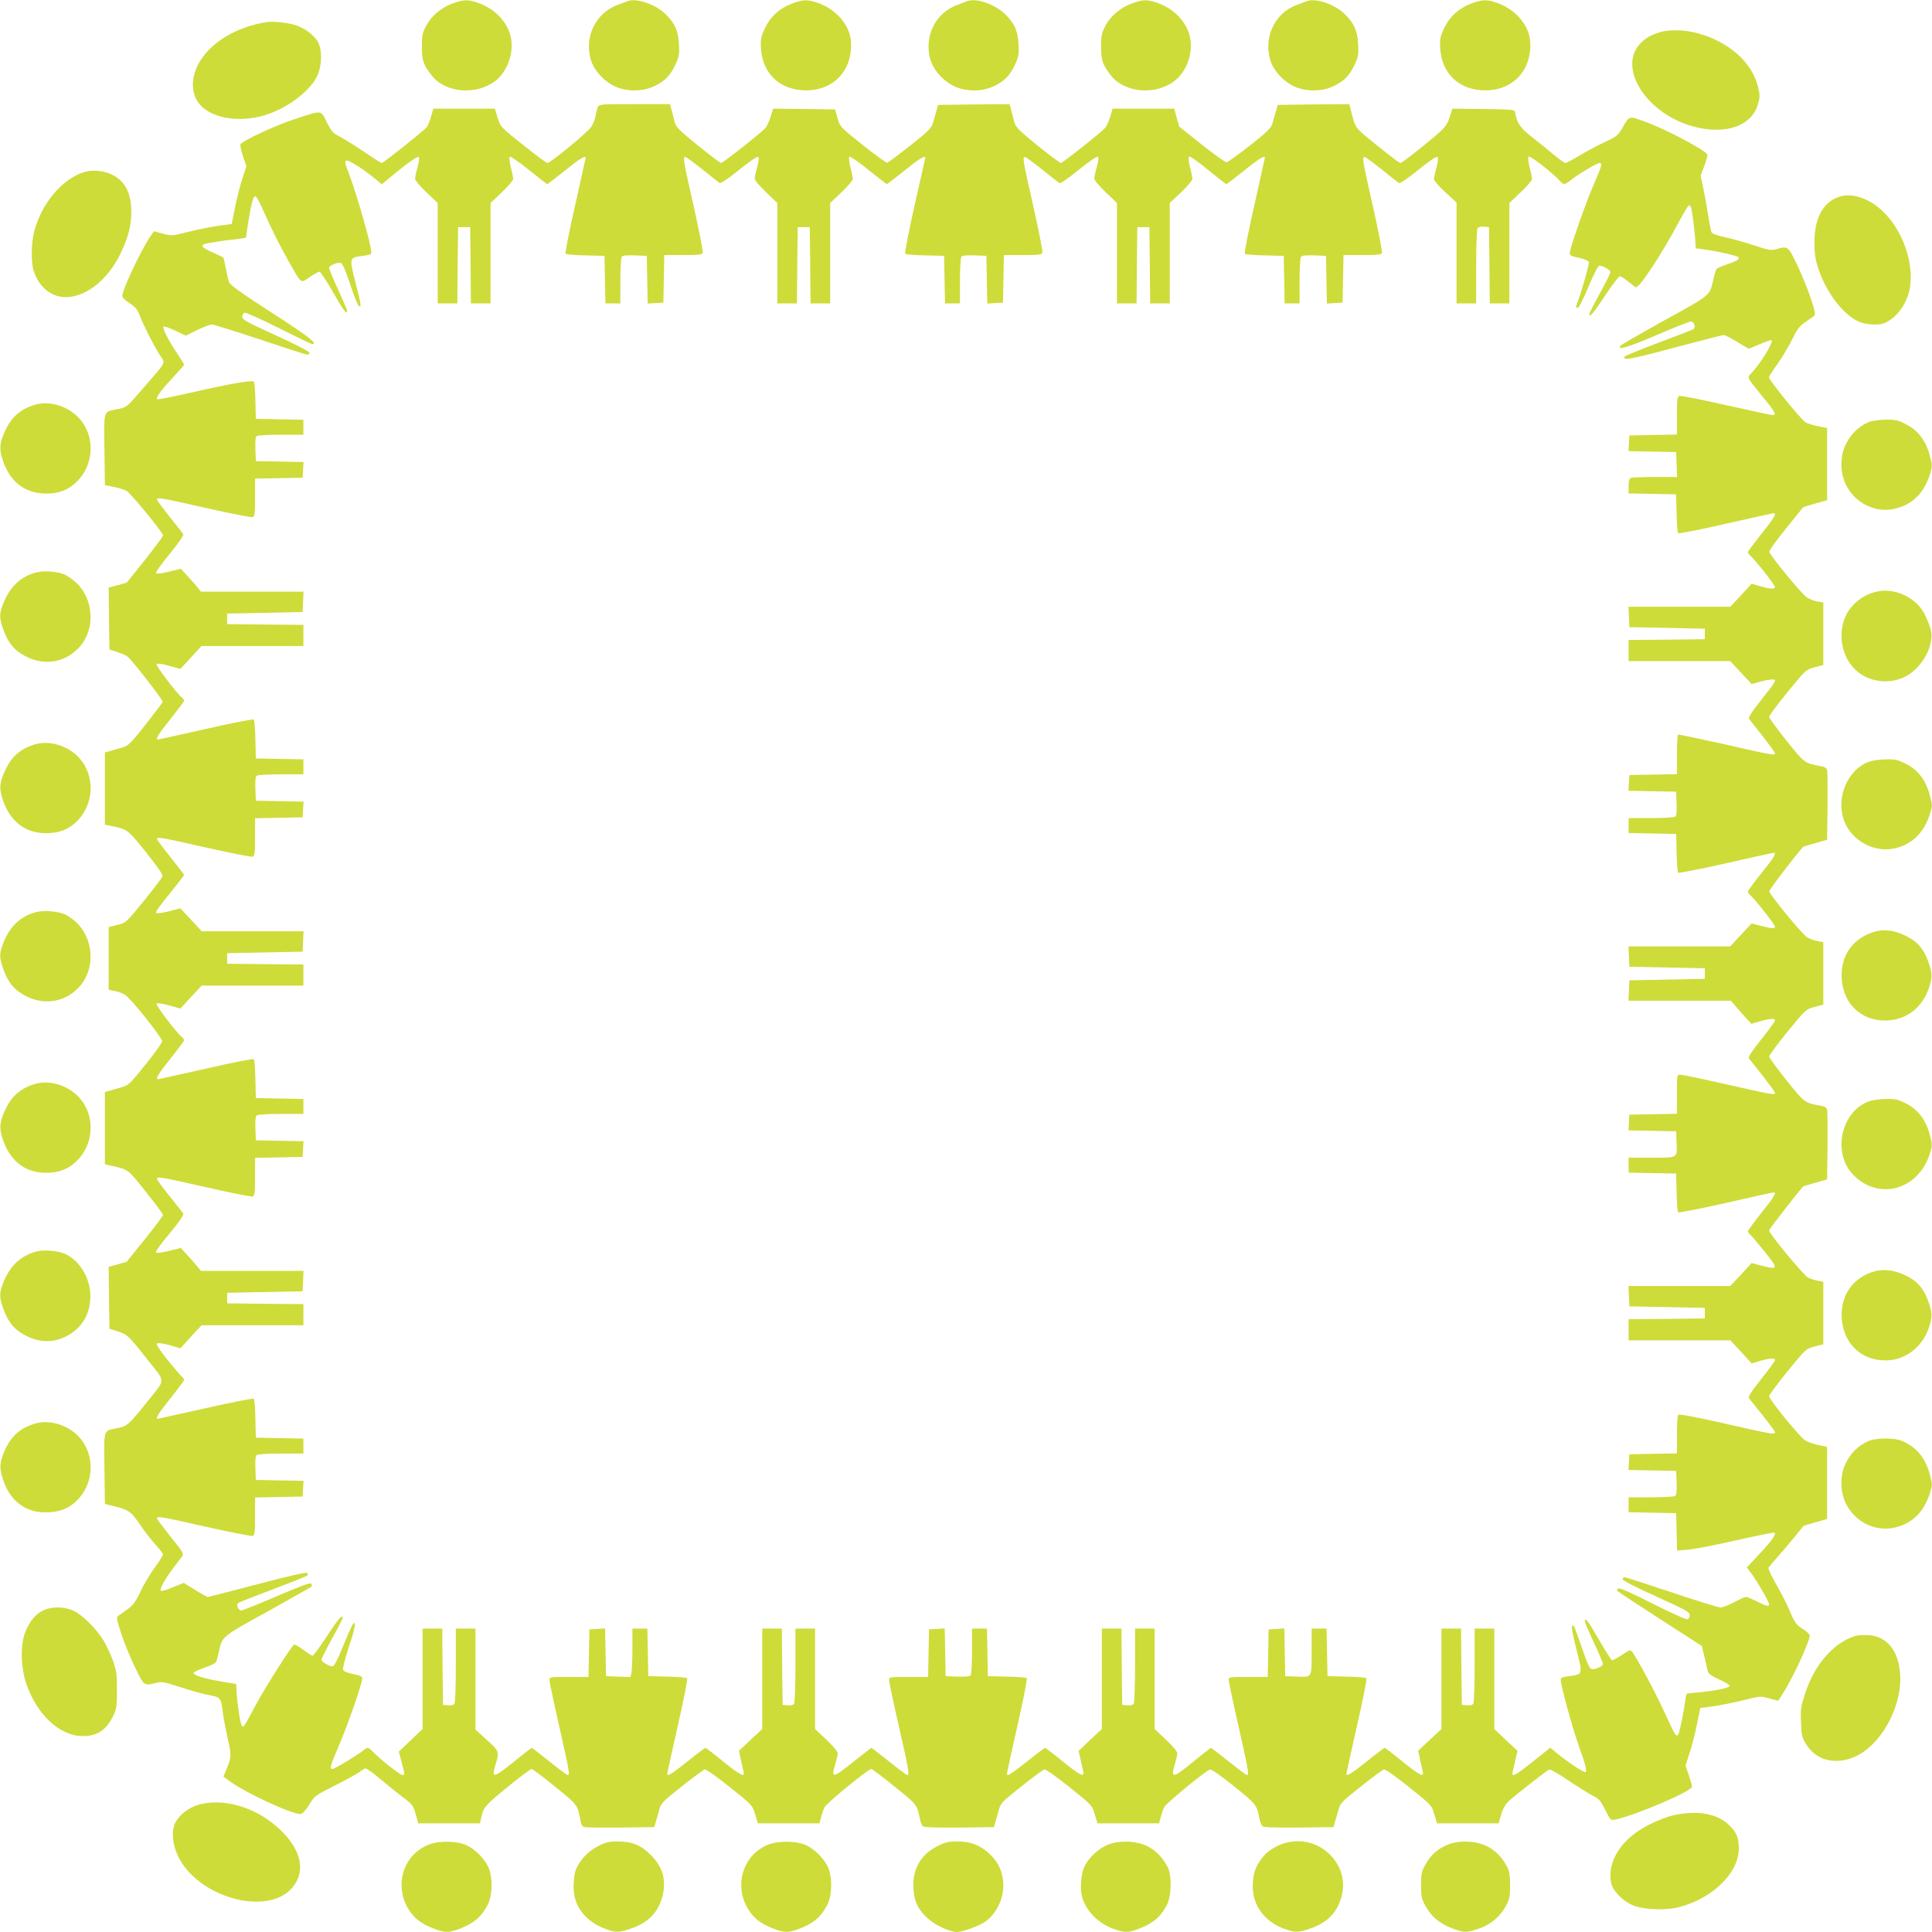 <?xml version="1.0" standalone="no"?>
<!DOCTYPE svg PUBLIC "-//W3C//DTD SVG 20010904//EN"
 "http://www.w3.org/TR/2001/REC-SVG-20010904/DTD/svg10.dtd">
<svg version="1.0" xmlns="http://www.w3.org/2000/svg"
 width="1280pt" height="1280pt" viewBox="0 0 1280 1280"
 preserveAspectRatio="xMidYMid meet">
<g transform="translate(0,1280) scale(0.1,-0.1)"
fill="#cddc39" stroke="none">
<path d="M2996 12776 c-75 -28 -139 -83 -174 -149 -23 -45 -27 -64 -27 -137 0
-91 10 -120 66 -191 91 -115 293 -132 421 -35 84 65 128 197 99 303 -26 97
-112 181 -219 216 -65 22 -93 20 -166 -7z"/>
<path d="M4160 12793 c-8 -3 -39 -15 -69 -26 -144 -53 -221 -210 -177 -362 24
-81 106 -163 190 -189 82 -26 176 -18 245 20 63 33 96 70 129 143 21 46 24 64
20 130 -5 90 -27 137 -89 198 -64 64 -191 107 -249 86z"/>
<path d="M5246 12776 c-82 -31 -142 -86 -179 -164 -26 -57 -29 -71 -25 -135
10 -158 116 -265 274 -275 127 -8 233 46 288 148 33 61 44 152 27 217 -26 97
-112 181 -219 216 -65 22 -93 20 -166 -7z"/>
<path d="M6410 12793 c-8 -3 -39 -15 -69 -26 -144 -53 -221 -210 -177 -362 24
-81 106 -163 190 -189 82 -26 176 -18 245 20 63 33 96 70 129 143 21 46 24 64
20 130 -6 90 -27 137 -90 198 -66 65 -190 107 -248 86z"/>
<path d="M7496 12776 c-75 -28 -139 -83 -174 -149 -23 -45 -27 -64 -27 -137 0
-91 10 -120 66 -191 91 -115 293 -132 421 -35 84 65 128 197 99 303 -26 97
-112 181 -219 216 -65 22 -93 20 -166 -7z"/>
<path d="M8660 12793 c-8 -3 -39 -15 -69 -26 -143 -52 -220 -211 -176 -362 23
-81 105 -163 189 -189 82 -26 176 -18 245 20 63 33 96 70 129 143 21 46 24 64
20 130 -5 90 -27 137 -89 198 -64 64 -191 107 -249 86z"/>
<path d="M9746 12776 c-82 -31 -142 -86 -179 -164 -26 -57 -29 -71 -25 -135
10 -158 116 -265 274 -275 127 -8 233 46 288 148 33 61 44 152 27 217 -26 97
-112 181 -219 216 -65 22 -93 20 -166 -7z"/>
<path d="M1770 12654 c-211 -32 -387 -142 -460 -286 -42 -85 -43 -174 -2 -239
68 -107 260 -147 444 -93 147 44 298 156 349 259 34 71 35 186 0 236 -30 44
-84 82 -141 102 -48 16 -149 27 -190 21z"/>
<path d="M10995 12586 c-63 -20 -99 -42 -133 -80 -145 -166 56 -467 364 -546
209 -54 379 6 420 147 15 51 15 61 1 119 -40 161 -192 297 -397 353 -84 24
-193 27 -255 7z"/>
<path d="M3960 12088 c-5 -13 -11 -39 -15 -59 -3 -20 -16 -52 -28 -70 -24 -36
-271 -239 -290 -239 -7 0 -79 54 -162 120 -149 119 -150 120 -168 180 l-18 60
-204 0 -204 0 -15 -52 c-8 -29 -21 -61 -28 -70 -17 -22 -288 -238 -299 -238
-5 0 -58 34 -118 75 -61 41 -133 86 -160 100 -45 22 -55 34 -86 96 -42 82 -26
81 -218 18 -123 -40 -346 -144 -354 -166 -3 -7 5 -42 17 -78 l22 -66 -26 -82
c-15 -45 -37 -131 -49 -192 l-22 -109 -89 -12 c-49 -7 -138 -25 -198 -40 -107
-27 -110 -28 -169 -12 l-59 16 -19 -27 c-65 -93 -191 -360 -191 -404 0 -8 22
-29 49 -46 38 -25 52 -42 66 -79 25 -66 91 -197 132 -261 40 -62 52 -38 -105
-219 -112 -130 -113 -131 -170 -142 -100 -21 -93 2 -90 -268 l3 -236 58 -12
c33 -6 70 -18 84 -25 28 -15 243 -277 243 -296 0 -7 -54 -80 -120 -163 l-120
-150 -60 -17 -60 -16 2 -205 3 -205 52 -17 c29 -9 59 -23 68 -30 32 -26 237
-290 233 -300 -2 -6 -53 -74 -113 -150 -96 -121 -115 -141 -150 -151 -22 -6
-58 -16 -80 -23 l-40 -11 0 -240 0 -239 40 -8 c113 -24 108 -20 231 -173 82
-103 114 -149 110 -162 -4 -10 -59 -83 -124 -163 -117 -144 -118 -144 -175
-158 l-57 -14 0 -208 0 -208 38 -7 c21 -3 53 -15 70 -26 39 -23 247 -284 246
-308 0 -10 -49 -79 -110 -154 -106 -132 -111 -137 -164 -152 -30 -8 -66 -19
-80 -23 l-25 -7 0 -240 0 -239 40 -9 c118 -26 108 -19 230 -171 63 -79 115
-149 115 -155 0 -7 -54 -79 -120 -161 l-121 -150 -60 -17 -59 -16 2 -205 3
-205 53 -17 c67 -22 73 -28 200 -189 122 -154 122 -122 -1 -276 -124 -155
-133 -163 -196 -176 -99 -20 -92 2 -89 -266 l3 -237 68 -17 c89 -22 108 -36
166 -122 27 -40 72 -98 100 -129 28 -31 51 -61 51 -67 0 -6 -25 -46 -56 -88
-31 -43 -74 -115 -95 -161 -32 -67 -49 -89 -86 -115 -25 -18 -52 -37 -60 -43
-13 -9 -10 -25 21 -120 20 -60 61 -160 91 -221 59 -123 58 -123 138 -103 38
10 55 7 162 -28 66 -22 151 -45 188 -52 77 -14 81 -19 92 -105 3 -33 18 -111
32 -174 27 -122 27 -129 -5 -209 l-22 -52 48 -35 c106 -77 417 -220 465 -213
12 2 34 26 56 62 35 58 40 61 167 125 71 36 143 75 160 87 16 11 34 24 41 28
7 3 45 -22 90 -60 43 -37 112 -93 154 -125 72 -54 77 -61 93 -118 l17 -61 204
0 205 0 6 27 c12 56 16 65 47 101 37 41 274 232 290 232 5 0 75 -52 153 -116
152 -122 150 -120 170 -227 4 -27 12 -39 28 -42 11 -3 120 -4 241 -3 l220 3 7
25 c4 14 14 50 23 80 14 54 18 58 151 164 75 60 144 110 153 113 9 2 78 -46
166 -117 149 -119 150 -120 168 -180 l18 -60 204 0 204 0 11 41 c6 22 16 52
23 66 11 25 289 253 309 253 6 0 76 -52 154 -116 151 -121 150 -119 170 -222
4 -17 12 -36 19 -42 8 -7 93 -9 241 -8 l229 3 7 25 c4 14 14 50 23 80 14 54
18 58 151 164 75 60 144 110 153 113 9 2 78 -46 166 -117 149 -119 150 -120
168 -180 l18 -60 204 0 204 0 11 41 c6 22 16 52 23 66 10 23 269 237 302 249
10 4 66 -35 160 -110 152 -123 151 -121 171 -224 4 -17 12 -36 19 -42 8 -7 93
-9 241 -8 l229 3 7 25 c4 14 14 50 23 80 14 54 18 58 151 164 75 60 144 110
153 113 9 2 78 -46 166 -117 149 -119 150 -120 168 -180 l18 -60 204 0 204 0
16 57 c11 38 28 68 49 88 45 42 252 204 269 211 9 3 62 -27 125 -70 61 -41
134 -87 161 -101 45 -22 55 -34 86 -96 35 -69 36 -70 68 -64 140 31 507 188
507 218 0 7 -10 42 -21 76 l-22 64 27 83 c15 45 37 131 49 191 l22 107 89 12
c49 7 138 25 198 40 107 27 110 28 169 12 l60 -16 33 51 c64 100 176 343 176
381 0 8 -21 28 -48 45 -42 27 -52 40 -85 120 -21 49 -63 130 -93 181 -29 51
-51 97 -47 104 4 6 36 45 73 86 53 60 143 168 157 189 1 2 37 13 80 25 l78 22
0 239 0 239 -57 12 c-31 6 -71 20 -88 31 -38 24 -239 271 -239 293 0 8 55 82
122 165 121 148 122 149 180 164 l57 15 0 207 0 207 -37 7 c-21 4 -50 13 -65
21 -28 15 -258 292 -258 312 0 7 172 229 226 291 2 2 38 13 81 25 l78 22 3
219 c1 121 0 230 -3 241 -3 16 -15 24 -42 28 -109 20 -106 18 -228 170 -63 79
-115 150 -114 157 0 8 55 81 122 164 121 148 122 149 180 164 l57 15 0 207 0
207 -38 7 c-21 3 -53 15 -70 26 -31 18 -244 277 -250 303 -2 10 151 211 224
295 2 2 38 13 81 25 l78 22 3 219 c1 121 0 230 -3 241 -3 16 -15 24 -42 28
-109 20 -106 18 -228 170 -63 79 -115 150 -114 157 0 8 55 81 122 164 121 148
122 149 180 164 l57 15 0 207 0 207 -38 7 c-21 3 -53 15 -70 26 -31 18 -244
277 -250 303 -2 8 47 76 109 152 62 77 113 141 115 143 2 2 38 13 81 25 l78
22 0 239 0 239 -58 12 c-33 6 -70 18 -84 25 -27 15 -243 280 -243 299 0 6 25
46 56 88 30 43 74 115 96 161 32 66 50 90 86 115 24 17 51 36 59 41 12 9 10
25 -17 110 -18 55 -58 155 -90 223 -64 134 -64 133 -143 111 -34 -9 -51 -6
-145 25 -59 20 -145 44 -191 54 -50 10 -87 23 -91 32 -5 8 -15 60 -23 115 -9
55 -23 136 -33 181 l-17 80 25 66 c14 36 23 70 19 75 -23 35 -289 174 -423
221 -98 35 -92 37 -143 -52 -26 -44 -38 -53 -114 -88 -47 -22 -123 -62 -167
-89 -45 -27 -87 -49 -93 -49 -6 0 -40 24 -74 53 -34 29 -99 81 -144 116 -81
63 -104 96 -115 166 -3 19 -12 20 -210 23 l-206 2 -16 -52 c-11 -38 -27 -65
-58 -94 -60 -57 -258 -214 -270 -214 -6 0 -75 52 -154 116 -154 125 -142 108
-175 237 l-10 37 -237 -2 -237 -3 -11 -40 c-7 -22 -17 -58 -23 -80 -10 -35
-30 -54 -151 -150 -77 -60 -146 -110 -155 -110 -8 0 -82 53 -164 118 l-148
118 -17 59 -16 60 -204 0 -205 0 -15 -52 c-9 -29 -24 -63 -33 -74 -24 -29
-283 -234 -295 -234 -5 0 -75 52 -154 116 -125 101 -145 122 -154 155 -5 22
-15 57 -20 79 l-11 40 -237 -2 -237 -3 -11 -40 c-7 -22 -17 -58 -23 -80 -10
-35 -30 -54 -151 -150 -76 -60 -145 -111 -152 -113 -7 -1 -80 52 -163 118
-149 119 -150 120 -166 177 l-16 58 -206 3 -205 2 -16 -52 c-9 -29 -24 -63
-33 -74 -24 -29 -283 -234 -296 -234 -5 0 -74 52 -153 116 -125 101 -145 122
-154 155 -5 22 -15 57 -20 79 l-11 40 -235 0 c-234 0 -234 0 -244 -22z m-1194
-396 c-9 -32 -16 -67 -16 -77 0 -10 34 -50 75 -89 l75 -71 0 -332 0 -333 65 0
65 0 2 253 3 252 40 0 40 0 3 -252 2 -253 65 0 65 0 0 333 0 332 75 71 c41 39
75 79 75 88 0 10 -7 45 -16 78 -8 34 -11 65 -7 69 5 5 61 -33 126 -86 65 -52
120 -95 123 -95 2 0 55 41 117 90 99 80 137 103 137 84 0 -3 -32 -145 -70
-316 -39 -171 -67 -315 -63 -319 5 -5 65 -10 133 -11 l125 -3 3 -157 3 -158
49 0 50 0 0 148 c0 81 4 153 9 160 5 9 30 12 87 10 l79 -3 3 -158 3 -158 52 3
52 3 3 158 3 157 125 0 c100 0 126 3 130 15 3 8 -24 146 -60 307 -69 306 -73
328 -55 328 5 0 56 -37 112 -82 56 -45 107 -85 114 -90 7 -6 51 23 129 86 74
60 122 92 128 86 5 -5 3 -31 -8 -68 -9 -32 -16 -66 -16 -76 0 -10 34 -50 75
-89 l75 -72 0 -332 0 -333 65 0 65 0 2 253 3 252 40 0 40 0 3 -252 2 -253 65
0 65 0 0 333 0 332 75 71 c41 39 75 79 75 88 0 10 -7 45 -16 78 -8 34 -11 65
-7 69 5 5 61 -33 126 -86 65 -52 120 -95 123 -95 2 0 55 41 117 90 99 80 137
103 137 84 0 -3 -32 -145 -71 -316 -38 -171 -66 -315 -62 -319 5 -5 65 -10
133 -11 l125 -3 3 -157 3 -158 49 0 50 0 0 148 c0 81 4 153 9 160 5 9 30 12
87 10 l79 -3 3 -158 3 -158 52 3 52 3 3 158 3 157 125 0 c102 0 126 3 130 15
4 8 -24 147 -60 308 -69 304 -73 327 -55 327 5 0 56 -37 112 -82 56 -45 107
-85 114 -90 7 -6 51 23 129 86 74 60 122 92 128 86 5 -5 3 -31 -8 -68 -9 -32
-16 -66 -16 -76 0 -10 34 -50 75 -89 l75 -72 0 -332 0 -333 65 0 65 0 2 253 3
252 40 0 40 0 3 -252 2 -253 65 0 65 0 0 333 0 332 75 71 c41 39 75 79 75 88
0 10 -7 45 -16 78 -9 36 -12 64 -6 70 5 5 56 -30 125 -87 64 -52 119 -95 122
-95 3 0 56 41 118 90 98 79 137 103 137 85 0 -3 -32 -145 -70 -316 -39 -172
-67 -316 -63 -320 5 -5 65 -10 133 -11 l125 -3 3 -157 3 -158 49 0 50 0 0 148
c0 81 4 153 9 160 5 9 30 12 87 10 l79 -3 3 -158 3 -158 52 3 52 3 3 158 3
157 125 0 c100 0 126 3 130 15 3 8 -24 146 -60 307 -69 306 -73 328 -55 328 5
0 56 -37 112 -82 56 -45 107 -85 114 -90 7 -6 51 23 129 86 76 62 122 92 128
86 6 -6 3 -31 -7 -70 -9 -33 -17 -67 -17 -77 0 -9 34 -48 75 -86 l75 -69 0
-334 0 -334 65 0 65 0 0 243 c0 133 4 248 9 255 5 8 22 12 42 10 l34 -3 3
-252 2 -253 65 0 65 0 0 333 0 332 75 71 c41 39 75 79 75 88 0 10 -7 45 -16
78 -9 38 -12 64 -6 70 9 9 161 -109 206 -160 25 -28 31 -28 75 6 50 40 172
112 188 112 21 0 16 -19 -43 -154 -56 -131 -154 -413 -154 -445 0 -13 14 -20
61 -29 35 -8 62 -19 66 -28 4 -12 -52 -208 -84 -291 -3 -7 1 -13 9 -13 8 0 37
56 72 140 36 87 64 140 73 140 22 0 73 -29 73 -42 0 -7 -31 -70 -70 -140 -38
-70 -70 -132 -70 -138 0 -27 24 1 103 120 48 72 92 130 99 130 6 0 29 -15 52
-33 23 -18 46 -37 53 -40 20 -12 169 213 289 438 31 58 59 105 64 105 4 0 10
-7 14 -15 6 -17 25 -162 28 -225 l3 -45 80 -11 c80 -12 192 -38 202 -48 12
-11 -11 -26 -71 -46 -36 -12 -69 -26 -74 -33 -4 -7 -14 -36 -20 -64 -25 -114
-12 -103 -326 -276 -157 -87 -288 -163 -291 -168 -20 -31 49 -11 238 70 116
50 220 91 229 91 22 0 35 -40 17 -51 -8 -5 -112 -45 -232 -90 -120 -45 -220
-86 -223 -91 -18 -29 40 -19 326 58 173 46 322 84 330 84 9 0 49 -20 89 -45
40 -25 75 -45 78 -45 2 0 36 14 75 31 38 17 72 28 76 25 12 -13 -72 -151 -130
-213 -35 -37 -40 -26 69 -160 85 -103 95 -123 67 -123 -9 0 -148 30 -309 66
-162 37 -301 64 -309 61 -13 -5 -16 -27 -16 -131 l0 -125 -157 -3 -158 -3 -3
-52 -3 -52 158 -3 158 -3 3 -82 3 -83 -145 0 c-79 0 -151 -3 -160 -6 -12 -4
-16 -20 -16 -55 l0 -48 158 -3 157 -3 3 -125 c1 -68 6 -128 10 -132 5 -5 147
23 316 62 169 38 312 70 317 70 22 0 3 -33 -81 -137 -49 -62 -90 -116 -90
-121 0 -5 9 -17 21 -28 33 -30 159 -191 159 -203 0 -15 -33 -14 -98 5 l-57 17
-70 -77 -71 -76 -337 0 -338 0 3 -67 3 -68 250 -5 250 -5 0 -35 0 -35 -252 -3
-253 -2 0 -70 0 -70 336 0 337 0 71 -76 71 -76 61 17 c34 9 71 15 84 13 21 -3
14 -14 -74 -126 -69 -86 -95 -126 -88 -135 5 -7 46 -58 91 -115 44 -57 81
-107 81 -113 0 -15 -24 -11 -335 60 -165 37 -303 66 -307 64 -5 -2 -8 -62 -8
-133 l0 -129 -157 -3 -158 -3 -3 -52 -3 -52 158 -3 158 -3 3 -79 c2 -57 -1
-82 -10 -87 -7 -5 -79 -9 -160 -9 l-148 0 0 -50 0 -49 158 -3 157 -3 3 -125
c1 -68 6 -128 10 -132 4 -4 147 24 316 62 170 39 312 70 317 70 21 0 4 -29
-81 -135 -50 -62 -90 -117 -90 -122 0 -6 9 -18 21 -29 33 -30 159 -191 159
-203 0 -15 -21 -14 -94 5 l-61 16 -71 -76 -71 -76 -337 0 -337 0 3 -67 3 -68
250 -5 250 -5 0 -35 0 -35 -250 -5 -250 -5 -3 -67 -3 -68 340 0 339 0 27 -32
c15 -18 46 -53 68 -77 l40 -44 58 17 c69 19 99 20 99 5 0 -6 -41 -63 -91 -125
-65 -81 -88 -118 -82 -127 6 -6 47 -58 92 -115 44 -57 81 -107 81 -113 0 -15
-19 -12 -318 56 -158 36 -298 65 -310 65 -22 0 -22 -2 -22 -130 l0 -129 -157
-3 -158 -3 -3 -52 -3 -52 158 -3 158 -3 3 -81 c3 -99 13 -94 -180 -94 l-138 0
0 -50 0 -49 158 -3 157 -3 3 -125 c1 -68 6 -128 10 -132 4 -4 147 24 316 62
170 39 312 70 317 70 21 0 4 -29 -81 -135 -49 -62 -90 -117 -90 -123 0 -5 8
-16 17 -23 9 -8 52 -59 96 -114 91 -113 89 -119 -24 -90 l-64 17 -70 -76 -71
-76 -337 0 -338 0 3 -67 3 -68 250 -5 250 -5 0 -35 0 -35 -252 -3 -253 -2 0
-70 0 -70 337 0 337 0 71 -76 70 -77 57 17 c65 19 98 20 98 5 0 -6 -41 -63
-91 -125 -64 -80 -88 -118 -82 -127 5 -6 46 -58 91 -114 45 -56 82 -107 82
-112 0 -17 -19 -14 -335 58 -206 47 -302 64 -307 57 -4 -6 -8 -66 -8 -133 l0
-122 -157 -3 -158 -3 -3 -52 -3 -52 158 -3 158 -3 3 -79 c2 -57 -1 -82 -10
-87 -7 -5 -79 -9 -160 -9 l-148 0 0 -50 0 -49 158 -3 157 -3 3 -124 3 -124 72
6 c40 3 184 31 320 62 137 31 251 54 254 51 12 -11 -20 -56 -102 -143 l-82
-88 27 -35 c36 -47 120 -191 120 -207 0 -19 -14 -16 -80 17 -33 17 -65 30 -73
30 -7 0 -42 -16 -77 -35 -36 -19 -77 -35 -91 -35 -14 0 -159 45 -323 100 -164
55 -304 100 -312 100 -8 0 -14 -6 -14 -13 0 -8 96 -57 223 -114 197 -90 222
-103 222 -124 0 -15 -7 -25 -17 -27 -10 -2 -112 45 -228 103 -135 69 -216 105
-226 101 -13 -5 -14 -10 -6 -18 6 -6 133 -90 284 -187 l273 -176 18 -75 c10
-41 20 -84 22 -95 3 -13 28 -31 75 -52 38 -17 70 -36 70 -41 0 -14 -73 -30
-182 -42 -51 -5 -96 -10 -100 -10 -4 0 -10 -21 -13 -48 -11 -83 -37 -209 -46
-223 -13 -21 -21 -7 -92 148 -58 127 -175 347 -212 397 -13 18 -16 17 -69 -18
-30 -20 -59 -36 -65 -36 -5 0 -44 61 -87 135 -70 123 -94 155 -94 123 0 -6 27
-70 60 -140 33 -71 60 -135 60 -142 0 -16 -51 -39 -76 -34 -12 2 -30 42 -63
140 -26 76 -50 141 -54 144 -21 21 -16 -20 17 -153 43 -169 44 -166 -49 -178
-42 -5 -55 -10 -55 -23 0 -37 73 -304 116 -427 53 -149 61 -185 45 -185 -15 0
-121 71 -183 122 l-47 39 -113 -90 c-103 -83 -138 -104 -138 -83 0 4 7 40 17
79 l17 73 -77 72 -77 73 0 333 0 332 -65 0 -65 0 0 -242 c0 -134 -4 -249 -9
-256 -5 -8 -22 -12 -42 -10 l-34 3 -3 253 -2 252 -65 0 -65 0 0 -332 0 -333
-77 -72 -77 -72 12 -58 c7 -32 15 -68 18 -80 11 -42 -21 -25 -135 67 -61 50
-114 90 -117 90 -4 0 -57 -40 -119 -90 -104 -83 -135 -102 -135 -82 0 4 32
146 70 316 39 170 67 313 63 317 -5 5 -65 10 -133 11 l-125 3 -3 158 -3 157
-49 0 -50 0 0 -137 c0 -194 5 -184 -94 -181 l-81 3 -3 158 -3 158 -52 -3 -52
-3 -3 -157 -3 -158 -129 0 c-121 0 -130 -1 -130 -19 0 -10 29 -148 65 -306 66
-293 72 -325 56 -325 -5 0 -59 41 -121 90 -62 50 -115 90 -117 90 -2 0 -54
-40 -115 -90 -140 -115 -154 -116 -123 -14 8 27 15 58 15 68 0 11 -32 50 -75
90 l-75 71 0 333 0 332 -65 0 -65 0 0 -242 c0 -134 -4 -249 -9 -256 -5 -8 -22
-12 -42 -10 l-34 3 -3 252 -2 253 -65 0 -65 0 0 -332 0 -333 -77 -72 -77 -73
13 -57 c7 -32 15 -68 18 -80 10 -41 -22 -26 -136 67 -61 50 -114 90 -117 90
-4 0 -57 -40 -119 -90 -62 -49 -118 -90 -125 -90 -14 0 -19 -29 66 349 35 157
61 288 56 293 -4 4 -64 9 -132 10 l-125 3 -3 158 -3 157 -49 0 -50 0 0 -147
c0 -82 -4 -154 -9 -161 -5 -9 -30 -12 -87 -10 l-79 3 -3 158 -3 158 -52 -3
-52 -3 -3 -157 -3 -158 -129 0 c-124 0 -130 -1 -130 -20 0 -11 29 -149 65
-306 66 -290 72 -324 56 -324 -5 0 -59 40 -121 90 -62 49 -114 90 -117 90 -2
0 -54 -41 -116 -90 -142 -114 -153 -116 -122 -14 8 27 15 58 15 68 0 11 -32
50 -75 90 l-75 71 0 333 0 332 -65 0 -65 0 0 -242 c0 -134 -4 -249 -9 -256 -5
-8 -22 -12 -42 -10 l-34 3 -3 253 -2 252 -65 0 -65 0 0 -332 0 -333 -77 -72
-77 -72 12 -58 c7 -32 15 -68 18 -80 11 -42 -21 -25 -135 67 -61 50 -114 90
-117 90 -4 0 -57 -40 -119 -90 -104 -83 -135 -102 -135 -82 0 4 32 146 70 316
39 170 67 313 63 317 -5 5 -65 10 -133 11 l-125 3 -3 157 -3 158 -49 0 -50 0
0 -129 c0 -71 -3 -143 -6 -160 l-7 -32 -81 3 -81 3 -3 158 -3 158 -52 -3 -52
-3 -3 -158 -3 -157 -129 0 c-124 0 -130 -1 -130 -20 0 -11 29 -149 65 -307 66
-292 72 -323 56 -323 -5 0 -59 40 -121 90 -62 49 -114 90 -117 90 -2 0 -54
-40 -116 -90 -142 -114 -153 -116 -122 -14 24 78 21 84 -60 157 l-75 68 0 335
0 334 -65 0 -65 0 0 -242 c0 -134 -4 -249 -9 -256 -5 -8 -22 -12 -42 -10 l-34
3 -3 253 -2 252 -65 0 -65 0 0 -332 0 -333 -79 -75 -79 -75 19 -70 c22 -85 22
-85 5 -85 -15 0 -155 110 -195 154 -28 30 -38 32 -60 12 -29 -26 -194 -126
-208 -126 -21 0 -16 19 42 154 57 132 155 413 155 445 0 15 -13 21 -61 30 -38
8 -62 18 -66 28 -4 9 15 80 40 157 30 88 43 144 37 150 -10 10 -15 -2 -92
-186 -24 -59 -46 -98 -55 -98 -23 0 -73 30 -73 44 0 7 32 70 70 140 39 69 70
131 70 136 0 29 -27 -3 -104 -120 -47 -72 -90 -130 -95 -130 -5 0 -33 18 -62
40 -29 21 -56 37 -61 34 -18 -12 -182 -269 -248 -390 -90 -168 -87 -163 -99
-145 -10 16 -29 144 -34 225 l-2 49 -107 18 c-113 19 -183 42 -174 58 3 5 35
19 71 32 36 13 69 28 74 34 4 5 13 34 19 62 25 114 11 103 326 277 157 87 288
162 291 165 2 4 0 12 -4 19 -5 8 -73 -17 -226 -83 -121 -52 -228 -95 -237 -95
-18 0 -35 38 -21 49 4 4 107 45 228 90 121 46 224 87 230 92 6 6 6 12 0 18 -6
6 -129 -22 -329 -75 -175 -46 -324 -84 -329 -84 -6 0 -44 21 -85 47 l-75 46
-73 -30 c-41 -17 -77 -27 -79 -22 -8 12 27 76 81 148 27 35 55 72 62 81 11 15
1 32 -78 129 -49 62 -90 116 -90 122 0 16 26 11 328 -57 161 -36 299 -63 307
-60 12 4 15 30 15 130 l0 125 158 3 157 3 3 52 3 52 -158 3 -158 3 -3 79 c-2
57 1 82 10 87 7 5 79 9 161 9 l147 0 0 50 0 49 -157 3 -158 3 -3 125 c-1 68
-6 128 -11 133 -4 4 -148 -24 -320 -63 -171 -38 -314 -70 -316 -70 -18 0 7 40
85 137 50 62 90 116 90 121 0 5 -8 16 -17 23 -9 8 -52 59 -96 113 -53 67 -75
101 -66 106 6 4 44 -1 83 -12 l71 -21 70 77 71 76 337 0 337 0 0 70 0 70 -252
2 -253 3 0 35 0 35 250 5 250 5 3 68 3 67 -340 0 -339 0 -27 32 c-15 18 -45
53 -67 76 l-40 44 -64 -16 c-35 -9 -73 -16 -85 -16 -21 0 -21 0 -3 28 9 15 53
71 97 124 57 70 77 101 70 110 -5 7 -46 59 -91 115 -45 56 -82 107 -82 112 0
18 22 14 327 -55 161 -37 299 -64 308 -61 12 5 15 28 15 131 l0 125 158 3 157
3 3 52 3 52 -158 3 -158 3 -3 79 c-2 57 1 82 10 87 7 5 79 9 161 9 l147 0 0
50 0 49 -157 3 -158 3 -3 125 c-1 68 -6 128 -11 133 -4 4 -147 -24 -317 -63
-170 -38 -312 -70 -316 -70 -21 0 0 35 82 137 49 62 90 116 90 121 0 5 -8 16
-17 23 -37 31 -174 212 -166 220 5 5 42 0 83 -12 l75 -21 70 76 71 76 337 0
337 0 0 70 0 70 -252 2 -253 3 0 35 0 35 250 5 250 5 3 68 3 67 -337 0 -337 0
-71 76 -71 76 -61 -16 c-34 -9 -72 -16 -84 -16 -22 0 -22 0 -4 28 9 15 53 71
96 124 43 53 78 99 78 101 0 3 -40 55 -90 117 -49 62 -90 116 -90 121 0 16 29
11 328 -57 161 -36 299 -63 307 -60 12 4 15 30 15 130 l0 125 158 3 157 3 3
52 3 52 -158 3 -158 3 -3 79 c-2 57 1 82 10 87 7 5 79 9 161 9 l147 0 0 50 0
49 -157 3 -158 3 -3 125 c-1 68 -6 128 -11 133 -4 4 -148 -24 -319 -63 -171
-38 -313 -70 -316 -70 -19 0 4 38 84 137 49 62 90 116 90 121 0 5 -8 16 -17
23 -37 31 -174 212 -166 220 5 5 42 0 83 -12 l75 -21 70 76 70 76 338 0 337 0
0 70 0 70 -252 2 -253 3 0 35 0 35 250 5 250 5 3 68 3 67 -340 0 -340 0 -21
27 c-12 15 -42 49 -67 76 l-45 49 -64 -16 c-35 -9 -73 -16 -85 -16 -21 0 -21
0 -3 28 9 15 53 71 96 125 44 53 76 102 72 108 -3 6 -44 58 -90 115 -46 58
-84 109 -84 114 0 17 26 12 327 -56 161 -36 300 -64 308 -60 12 4 15 28 15
130 l0 125 158 3 157 3 3 52 3 52 -158 3 -158 3 -3 79 c-2 57 1 82 10 87 7 5
79 9 161 9 l147 0 0 50 0 49 -157 3 -158 3 -3 120 c-1 66 -6 123 -10 127 -11
11 -157 -14 -411 -72 -123 -28 -226 -48 -229 -45 -11 10 23 58 100 140 43 46
78 86 78 89 0 3 -20 35 -44 71 -59 88 -102 172 -93 181 4 4 39 -8 77 -26 l71
-34 74 37 c42 20 86 37 98 37 13 0 157 -45 322 -100 164 -55 304 -100 311
-100 8 0 14 6 14 13 0 8 -97 58 -222 115 -195 89 -223 104 -223 124 0 13 7 24
17 26 9 2 111 -44 226 -102 116 -58 215 -106 221 -106 41 0 -23 50 -265 206
-200 129 -278 185 -286 203 -5 14 -15 56 -22 94 -7 37 -15 69 -17 71 -2 2 -34
18 -71 34 -69 31 -82 46 -50 56 28 8 132 24 205 31 37 4 67 10 67 13 0 4 7 50
15 102 18 115 33 170 46 170 6 0 22 -26 36 -57 70 -157 120 -258 179 -363 96
-169 83 -158 146 -116 29 20 58 36 65 36 6 0 46 -61 89 -135 69 -122 94 -155
94 -124 0 5 -27 69 -60 141 -33 71 -60 136 -60 143 0 15 52 38 76 33 13 -2 30
-41 64 -142 25 -77 52 -142 58 -144 17 -5 16 4 -24 161 -41 163 -41 160 51
172 42 5 55 10 55 23 0 50 -97 389 -153 535 -22 55 -24 69 -12 73 15 6 109
-54 187 -118 l47 -39 117 96 c74 59 122 91 128 85 5 -5 3 -31 -8 -68z"/>
<path d="M560 11661 c-148 -46 -285 -208 -334 -397 -20 -79 -21 -208 -1 -265
40 -112 127 -175 229 -167 129 11 262 121 341 281 55 114 75 189 75 287 -1
126 -44 204 -134 246 -52 24 -125 30 -176 15z"/>
<path d="M12187 11497 c-100 -32 -158 -127 -165 -270 -3 -52 1 -114 8 -146 38
-173 165 -358 283 -411 26 -12 65 -20 103 -20 53 0 69 5 110 33 59 39 108 117
125 196 35 169 -43 396 -180 524 -90 84 -201 121 -284 94z"/>
<path d="M223 10116 c-91 -30 -148 -81 -188 -168 -37 -80 -41 -118 -20 -186
46 -151 146 -231 291 -232 85 0 146 23 203 79 114 111 123 298 19 416 -76 86
-203 124 -305 91z"/>
<path d="M12387 10006 c-53 -20 -105 -62 -138 -114 -36 -58 -49 -101 -49 -173
0 -196 187 -339 371 -285 106 30 178 105 215 223 17 53 17 59 0 122 -25 99
-77 168 -154 208 -55 29 -73 33 -135 33 -40 -1 -89 -7 -110 -14z"/>
<path d="M253 9010 c-109 -22 -188 -95 -232 -210 -27 -70 -26 -94 2 -174 33
-90 75 -139 154 -178 125 -61 261 -35 352 68 105 120 92 319 -28 427 -22 20
-56 43 -74 51 -46 19 -124 26 -174 16z"/>
<path d="M12420 8877 c-62 -17 -112 -50 -154 -99 -97 -113 -85 -309 26 -415
80 -77 210 -99 316 -53 119 51 211 211 184 318 -7 26 -25 72 -40 102 -58 115
-208 182 -332 147z"/>
<path d="M223 7866 c-91 -30 -148 -81 -188 -168 -37 -80 -41 -118 -20 -186 46
-149 148 -232 288 -232 89 0 152 24 208 80 112 112 120 298 17 415 -76 86
-203 124 -305 91z"/>
<path d="M12384 7754 c-139 -49 -220 -231 -170 -382 48 -144 212 -231 357
-188 106 30 178 105 215 223 17 53 17 59 0 122 -25 99 -77 168 -154 208 -55
29 -73 33 -135 32 -40 0 -91 -7 -113 -15z"/>
<path d="M253 6760 c-108 -22 -188 -94 -232 -210 -27 -70 -26 -94 2 -174 33
-90 75 -139 154 -178 125 -61 261 -35 352 68 105 120 92 319 -28 427 -22 20
-55 43 -73 50 -45 19 -125 26 -175 17z"/>
<path d="M12403 6622 c-138 -49 -211 -162 -201 -310 12 -163 128 -274 288
-273 136 0 246 83 290 217 24 73 23 99 -9 184 -29 77 -71 124 -145 160 -81 40
-153 47 -223 22z"/>
<path d="M223 5616 c-91 -30 -148 -81 -188 -168 -37 -80 -41 -118 -20 -186 46
-149 148 -232 288 -232 88 0 149 23 206 79 114 111 123 298 19 416 -76 86
-203 124 -305 91z"/>
<path d="M12384 5504 c-184 -65 -246 -335 -111 -482 167 -180 436 -109 513
135 17 53 17 59 0 122 -25 99 -77 168 -154 208 -55 29 -73 33 -135 32 -40 0
-91 -7 -113 -15z"/>
<path d="M247 4510 c-108 -27 -183 -97 -226 -210 -27 -70 -26 -94 2 -174 33
-90 75 -139 154 -178 88 -43 174 -44 257 -4 113 56 172 160 164 290 -8 114
-79 222 -172 261 -43 18 -134 26 -179 15z"/>
<path d="M12420 4377 c-144 -40 -228 -160 -218 -311 11 -170 134 -284 299
-279 125 3 237 91 279 219 24 73 23 99 -9 184 -29 77 -71 124 -144 159 -73 36
-145 45 -207 28z"/>
<path d="M223 3366 c-91 -30 -148 -81 -188 -168 -38 -84 -41 -118 -16 -197 44
-141 146 -221 281 -221 92 0 155 24 211 80 112 112 120 298 17 415 -76 86
-203 124 -305 91z"/>
<path d="M12387 3256 c-53 -20 -105 -62 -138 -114 -36 -58 -49 -101 -49 -173
0 -196 187 -339 371 -285 106 30 178 105 215 223 17 53 17 59 0 122 -30 114
-89 184 -188 226 -46 19 -159 19 -211 1z"/>
<path d="M283 2129 c-49 -24 -88 -72 -116 -143 -33 -81 -29 -236 7 -341 71
-207 223 -347 375 -347 98 0 159 42 205 142 18 38 21 64 21 165 0 105 -4 129
-27 193 -15 41 -42 99 -60 130 -44 75 -142 173 -200 200 -63 29 -148 30 -205
1z"/>
<path d="M12290 1961 c-143 -46 -267 -188 -329 -376 -30 -91 -33 -108 -29
-196 3 -86 7 -102 34 -145 18 -30 48 -60 78 -78 67 -42 163 -43 249 -3 162 74
297 307 297 513 0 174 -82 285 -214 291 -33 1 -72 -1 -86 -6z"/>
<path d="M1306 840 c-62 -20 -116 -63 -144 -115 -27 -52 -21 -140 16 -219 129
-276 592 -406 758 -213 92 108 62 250 -82 387 -157 148 -380 214 -548 160z"/>
<path d="M11090 774 c-36 -7 -106 -34 -157 -59 -188 -93 -286 -242 -259 -390
10 -50 74 -117 139 -146 70 -31 216 -38 308 -15 224 57 399 227 399 388 0 77
-17 115 -74 165 -78 69 -206 90 -356 57z"/>
<path d="M2841 579 c-187 -74 -240 -308 -106 -467 32 -38 79 -68 148 -93 62
-23 88 -23 145 -4 105 37 160 81 203 165 34 64 34 196 1 257 -29 55 -81 107
-135 135 -62 32 -184 35 -256 7z"/>
<path d="M3959 567 c-70 -36 -128 -102 -148 -167 -6 -20 -11 -66 -11 -101 0
-127 76 -228 210 -278 68 -26 89 -26 165 0 113 37 180 102 210 202 33 112 10
204 -73 287 -68 67 -124 90 -223 90 -56 0 -77 -5 -130 -33z"/>
<path d="M5090 579 c-185 -74 -238 -309 -105 -467 32 -38 79 -68 148 -93 62
-23 88 -23 145 -4 105 37 160 81 203 165 34 64 34 196 1 257 -29 55 -81 107
-135 135 -62 32 -184 35 -257 7z"/>
<path d="M6209 568 c-113 -58 -166 -155 -157 -286 6 -84 32 -136 97 -194 50
-45 145 -88 192 -88 37 1 139 38 182 65 83 56 135 171 123 274 -9 76 -38 132
-97 185 -60 54 -121 76 -209 76 -56 0 -78 -5 -131 -32z"/>
<path d="M7341 579 c-62 -25 -127 -85 -156 -144 -23 -49 -31 -146 -16 -202 26
-96 112 -181 219 -216 62 -21 85 -21 140 -2 105 37 160 81 203 165 31 60 34
196 5 250 -34 64 -74 106 -128 135 -72 39 -187 45 -267 14z"/>
<path d="M8459 568 c-45 -23 -75 -47 -100 -81 -45 -60 -59 -106 -59 -188 0
-122 77 -227 199 -274 80 -30 98 -30 176 -4 115 38 181 103 211 207 32 109 0
218 -88 297 -92 83 -226 100 -339 43z"/>
<path d="M9595 580 c-68 -27 -115 -68 -150 -131 -27 -48 -30 -63 -30 -139 0
-76 3 -91 30 -139 38 -69 92 -114 174 -146 81 -31 96 -31 178 -3 80 27 144 82
181 152 23 44 27 63 27 136 0 64 -5 94 -19 120 -34 64 -74 106 -128 135 -71
39 -187 45 -263 15z"/>
</g>
</svg>
